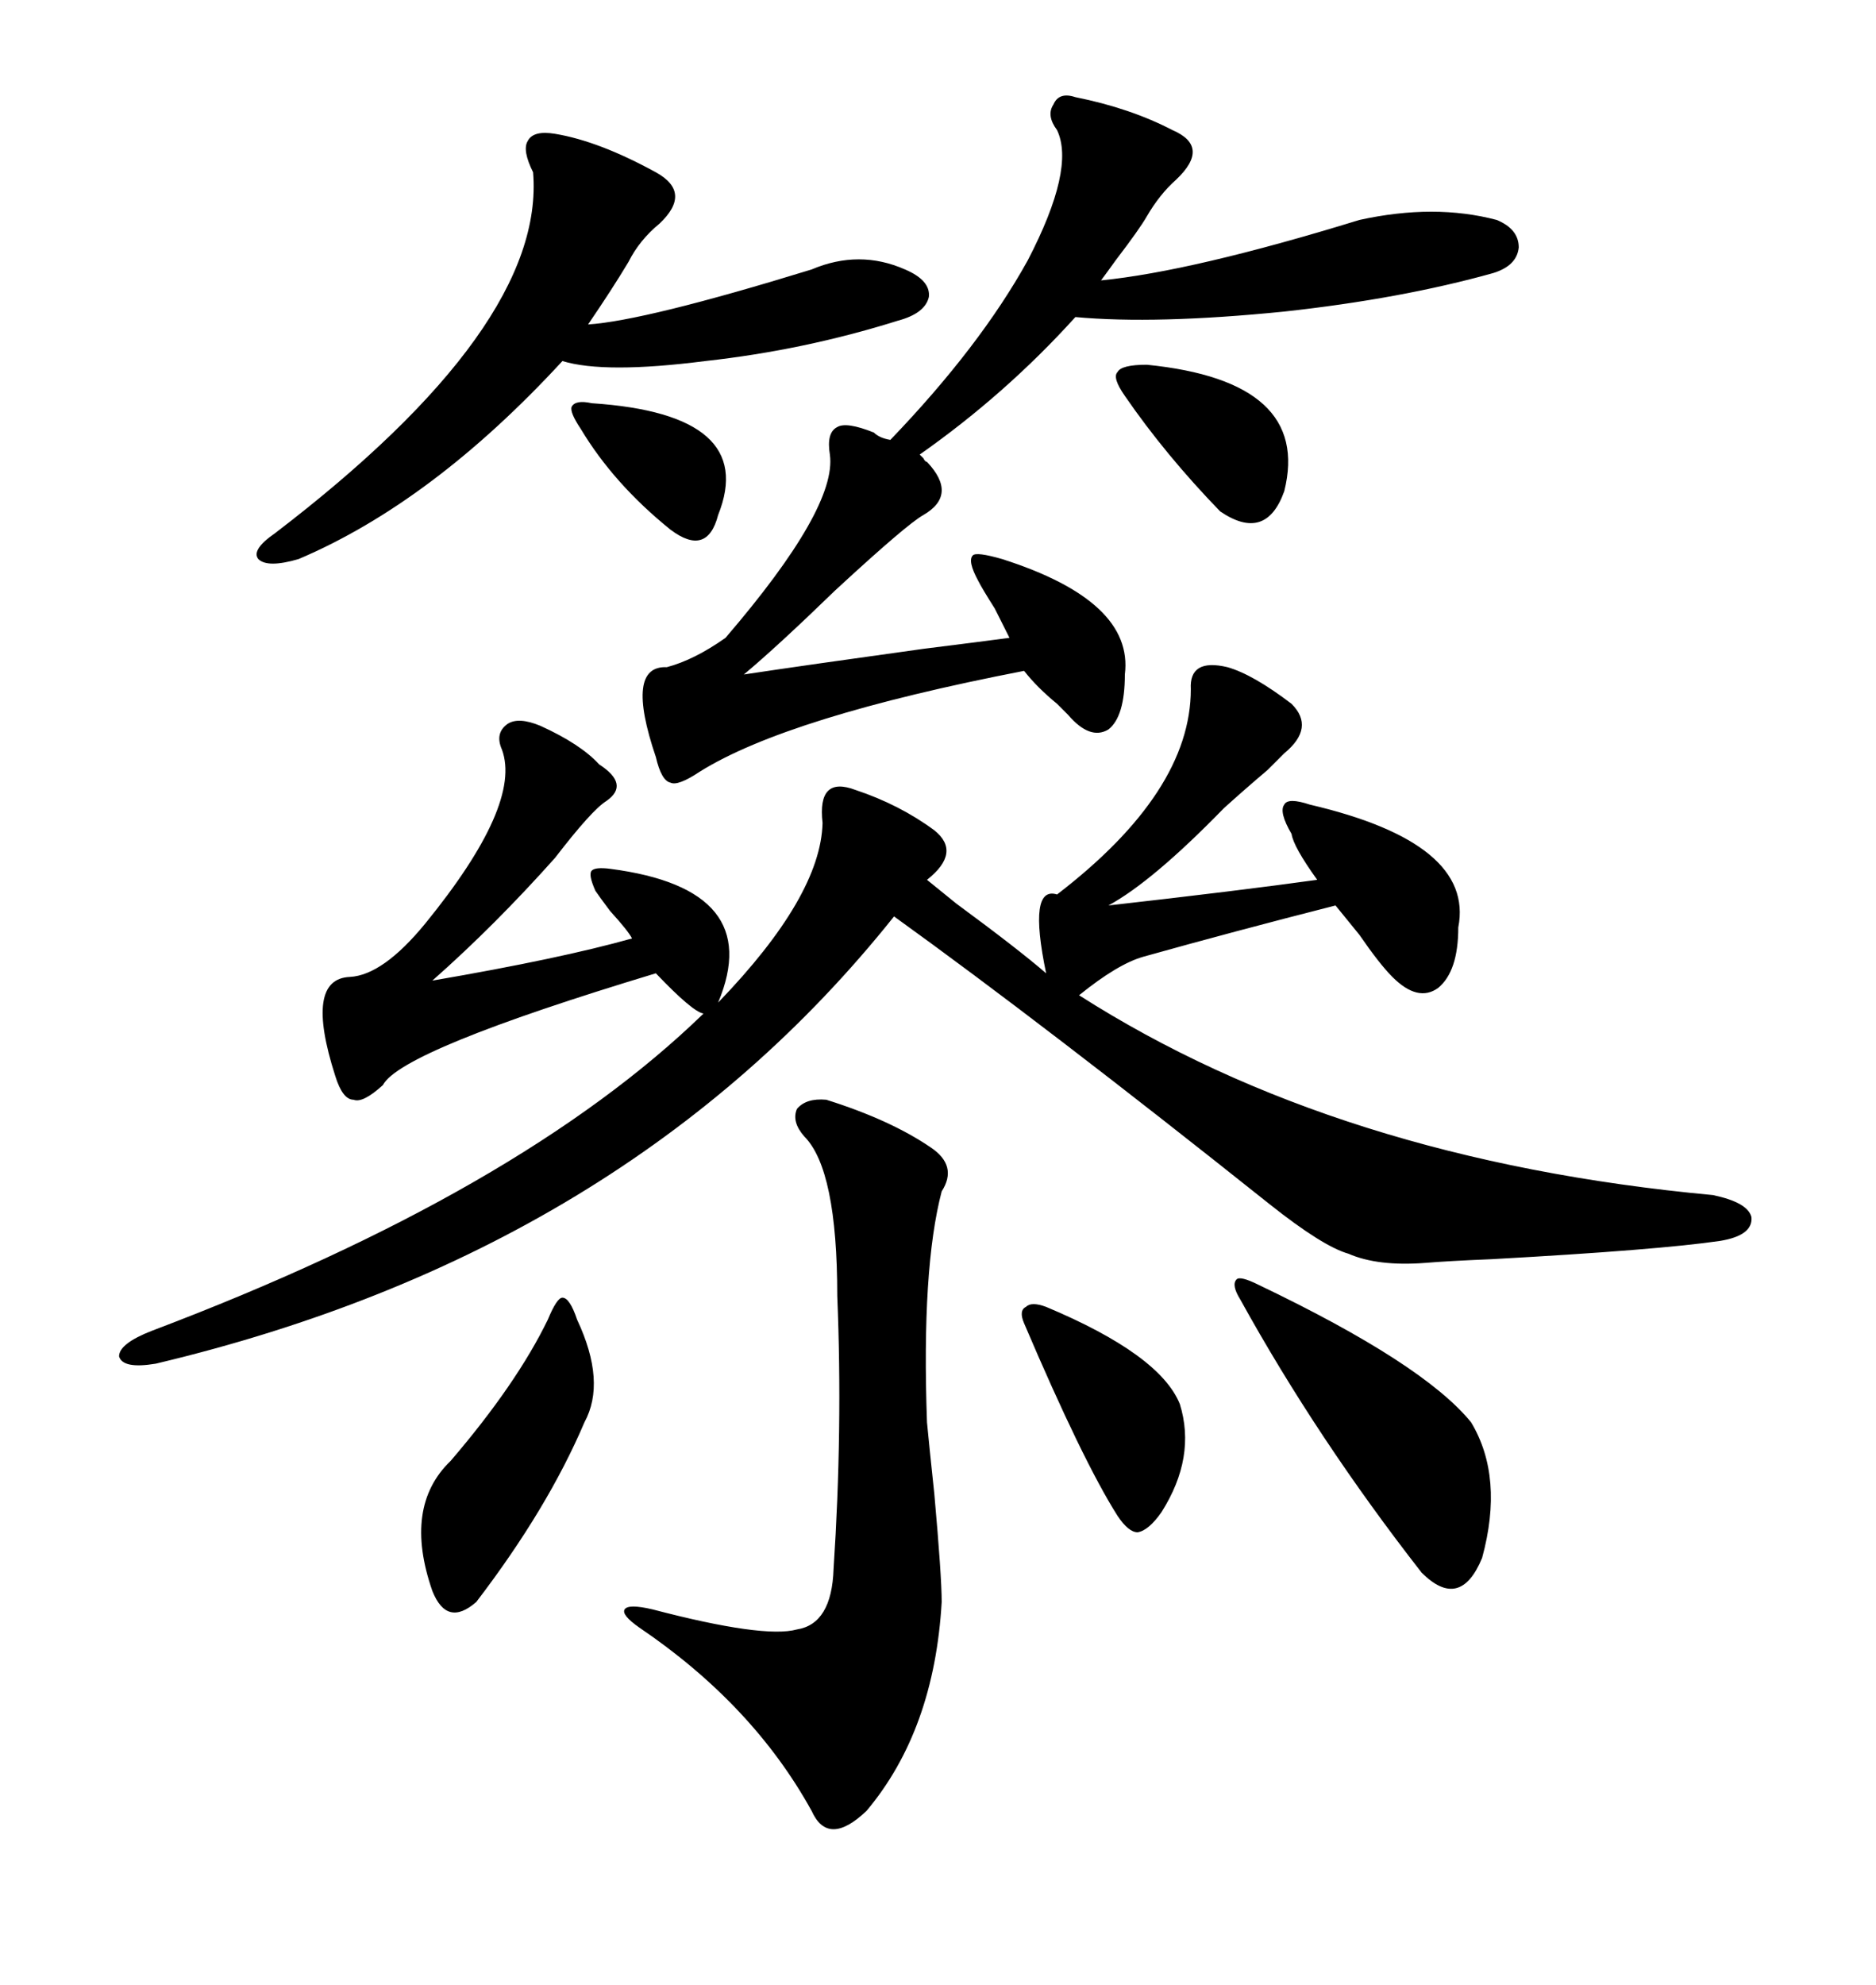 <svg xmlns="http://www.w3.org/2000/svg" xmlns:xlink="http://www.w3.org/1999/xlink" width="300" height="317.285"><path d="M196.29 106.64L196.29 106.64Q200.39 107.81 206.54 112.50L206.54 112.50Q210.35 116.31 205.37 120.41L205.37 120.41Q204.49 121.29 202.73 123.05L202.73 123.05Q198.93 126.27 195.70 129.20L195.70 129.20Q184.28 140.92 177.25 144.73L177.25 144.73Q198.05 142.38 210.64 140.63L210.64 140.63Q206.84 135.35 206.54 133.30L206.54 133.30Q204.49 129.79 205.37 128.61L205.37 128.61Q205.96 127.44 209.47 128.61L209.47 128.61Q235.84 134.77 233.20 148.24L233.20 148.24Q233.20 155.27 229.98 157.91L229.98 157.91Q226.76 160.25 222.66 156.15L222.66 156.15Q220.61 154.10 217.38 149.41L217.38 149.41Q214.75 146.19 213.57 144.73L213.57 144.73Q197.46 148.83 182.81 152.93L182.81 152.93Q178.71 154.10 172.56 159.08L172.56 159.08Q213.87 185.45 273.93 191.02L273.93 191.02Q279.49 192.19 280.08 194.53L280.08 194.53Q280.37 197.46 275.10 198.34L275.10 198.34Q265.14 199.80 238.48 201.27L238.48 201.27Q231.45 201.56 227.93 201.86L227.93 201.86Q220.31 202.44 215.63 200.39L215.63 200.39Q211.52 199.22 203.03 192.48L203.03 192.48Q166.99 163.77 142.97 146.48L142.97 146.48Q100.20 200.10 24.90 217.97L24.90 217.97Q19.63 218.85 19.04 216.80L19.04 216.80Q19.04 214.75 24.32 212.70L24.32 212.70Q83.20 190.43 112.50 162.01L112.50 162.01Q110.74 161.72 104.88 155.57L104.88 155.57Q64.16 167.87 61.23 173.44L61.23 173.44Q58.01 176.37 56.54 175.78L56.54 175.78Q54.79 175.78 53.61 171.97L53.61 171.97Q48.63 156.45 55.96 156.15L55.96 156.15Q61.23 155.86 67.97 147.66L67.97 147.66Q83.50 128.61 80.27 119.82L80.27 119.82Q79.10 117.19 81.15 115.72L81.15 115.72Q82.91 114.55 86.43 116.02L86.43 116.02Q92.87 118.95 95.80 122.17L95.80 122.17Q100.78 125.39 96.97 128.03L96.97 128.03Q94.63 129.49 88.77 137.11L88.77 137.11Q79.10 147.95 69.14 156.74L69.14 156.74Q89.65 153.22 101.07 150L101.07 150Q100.49 148.83 97.56 145.61L97.56 145.61Q95.80 143.26 95.21 142.38L95.21 142.38Q94.04 139.75 94.63 139.16L94.63 139.16Q95.21 138.57 97.56 138.87L97.56 138.87Q122.46 142.09 114.84 160.25L114.84 160.25Q131.25 143.26 131.54 131.54L131.54 131.54Q130.66 123.93 136.82 126.27L136.82 126.27Q143.85 128.61 149.41 132.71L149.41 132.71Q153.81 136.23 148.24 140.63L148.24 140.63Q149.71 141.80 152.93 144.43L152.93 144.43Q162.89 151.76 167.29 155.57L167.29 155.57Q164.36 141.50 169.04 142.97L169.04 142.97Q190.43 126.56 190.43 110.16L190.43 110.16Q190.14 105.18 196.29 106.64ZM148.24 73.83L148.24 73.83Q153.22 79.10 147.66 82.32L147.66 82.32Q145.02 83.79 133.59 94.34L133.59 94.34Q124.22 103.42 118.95 107.81L118.95 107.81Q128.61 106.35 147.66 103.71L147.66 103.71Q157.03 102.54 161.43 101.95L161.43 101.95Q160.84 100.78 159.08 97.27L159.08 97.27Q157.03 94.04 156.45 92.87L156.45 92.87Q154.69 89.65 155.57 88.77L155.57 88.77Q156.15 88.18 160.25 89.36L160.25 89.36Q181.35 96.09 179.88 107.81L179.88 107.81Q179.88 114.55 177.25 116.60L177.25 116.60Q174.32 118.36 170.80 114.26L170.80 114.26Q170.21 113.67 169.04 112.50L169.04 112.50Q165.82 109.86 163.77 107.23L163.77 107.23Q125.98 114.55 111.91 123.34L111.91 123.34Q108.40 125.68 107.23 125.10L107.23 125.10Q105.76 124.80 104.88 121.00L104.88 121.00Q99.90 106.35 106.64 106.64L106.64 106.64Q111.04 105.47 116.02 101.95L116.02 101.95Q133.89 81.15 132.71 72.66L132.71 72.66Q132.13 69.14 133.89 68.26L133.89 68.26Q135.35 67.38 139.75 69.14L139.75 69.14Q140.63 70.02 142.38 70.31L142.38 70.31Q156.74 55.37 164.36 41.60L164.36 41.60Q171.97 26.95 169.04 20.80L169.04 20.80Q167.29 18.46 168.46 16.70L168.46 16.70Q169.34 14.65 171.97 15.53L171.97 15.53Q180.76 17.29 187.50 20.80L187.50 20.80Q193.65 23.44 188.09 28.71L188.09 28.71Q185.45 31.05 183.40 34.57L183.40 34.57Q182.23 36.62 178.42 41.60L178.42 41.60Q176.95 43.65 176.07 44.82L176.07 44.82Q190.72 43.36 217.38 35.16L217.38 35.16Q229.39 32.52 239.36 35.16L239.36 35.16Q242.87 36.62 242.87 39.55L242.87 39.55Q242.58 42.48 238.77 43.65L238.77 43.65Q224.12 47.75 205.37 49.80L205.37 49.80Q184.86 51.86 171.97 50.68L171.97 50.68Q160.84 62.99 147.07 72.66L147.07 72.66Q147.36 72.95 147.66 73.24L147.66 73.24Q147.95 73.83 148.24 73.83ZM132.13 175.78L132.13 175.78Q142.38 179.00 148.83 183.40L148.83 183.40Q153.22 186.33 150.59 190.43L150.59 190.43Q147.36 202.73 148.24 227.34L148.24 227.34Q148.54 230.57 149.41 238.77L149.41 238.77Q150.59 251.95 150.59 256.05L150.59 256.05Q149.41 276.56 138.57 289.45L138.57 289.45Q132.42 295.31 129.79 289.45L129.79 289.45Q120.41 272.46 102.25 260.16L102.25 260.16Q99.32 258.11 99.90 257.23L99.90 257.23Q100.49 256.35 104.30 257.23L104.30 257.23Q122.17 261.91 127.44 260.45L127.44 260.45Q133.01 259.57 133.30 250.78L133.30 250.78Q134.77 228.52 133.89 207.13L133.89 207.13Q133.89 186.91 128.61 181.64L128.61 181.64Q126.56 179.30 127.44 177.25L127.44 177.25Q128.91 175.49 132.13 175.78ZM88.77 21.39L88.77 21.39Q95.80 22.56 104.88 27.54L104.88 27.54Q110.74 30.76 105.47 35.74L105.47 35.74Q102.25 38.38 100.49 41.89L100.49 41.89Q97.85 46.29 94.04 51.86L94.04 51.86Q103.13 51.27 129.79 43.07L129.79 43.07Q137.40 39.84 144.73 43.07L144.73 43.07Q148.83 44.82 148.54 47.46L148.54 47.46Q147.95 50.10 143.55 51.27L143.55 51.27Q128.61 55.96 112.79 57.71L112.79 57.71Q96.68 59.77 89.94 57.71L89.94 57.71Q69.14 80.27 47.75 89.36L47.75 89.36Q42.77 90.82 41.31 89.36L41.31 89.36Q40.14 87.89 43.95 85.25L43.95 85.25Q87.30 52.15 85.25 27.54L85.25 27.54Q83.50 24.02 84.38 22.56L84.38 22.56Q85.25 20.80 88.77 21.39ZM201.27 205.37L201.27 205.37Q227.64 217.97 235.25 227.34L235.25 227.34Q240.53 236.13 237.01 249.02L237.01 249.02Q233.50 257.52 227.34 251.37L227.34 251.37Q210.64 229.98 198.34 207.71L198.34 207.71Q196.88 205.37 197.75 204.49L197.75 204.49Q198.34 203.91 201.27 205.37ZM92.29 210.94L92.29 210.94Q96.97 220.90 93.46 227.34L93.46 227.34Q87.60 241.11 76.17 256.05L76.17 256.05Q71.48 260.16 69.14 254.30L69.14 254.30Q64.45 240.82 72.07 233.50L72.07 233.50Q82.62 221.19 87.60 210.94L87.60 210.94Q89.06 207.42 89.94 207.42L89.94 207.42Q91.11 207.42 92.29 210.94ZM167.29 208.89L167.29 208.89Q185.45 216.50 188.67 224.41L188.67 224.41Q191.31 232.91 185.74 241.70L185.74 241.70Q183.69 244.63 181.93 244.92L181.93 244.92Q180.47 244.92 178.71 242.29L178.71 242.29Q173.14 233.50 163.77 211.52L163.77 211.52Q162.89 209.47 164.06 208.89L164.06 208.89Q164.94 208.01 167.29 208.89ZM183.40 58.30L183.40 58.30Q209.77 60.94 205.37 78.52L205.37 78.52Q202.44 86.72 195.12 81.74L195.12 81.74Q186.33 72.66 179.88 63.28L179.88 63.28Q177.83 60.35 178.71 59.47L178.71 59.47Q179.30 58.30 183.40 58.30ZM94.63 64.45L94.63 64.45Q121.29 66.21 114.84 82.32L114.84 82.32Q113.09 89.06 107.23 84.67L107.23 84.67Q98.14 77.34 92.87 68.55L92.87 68.55Q91.11 65.92 91.41 65.04L91.41 65.04Q91.99 63.87 94.63 64.45Z"/></svg>